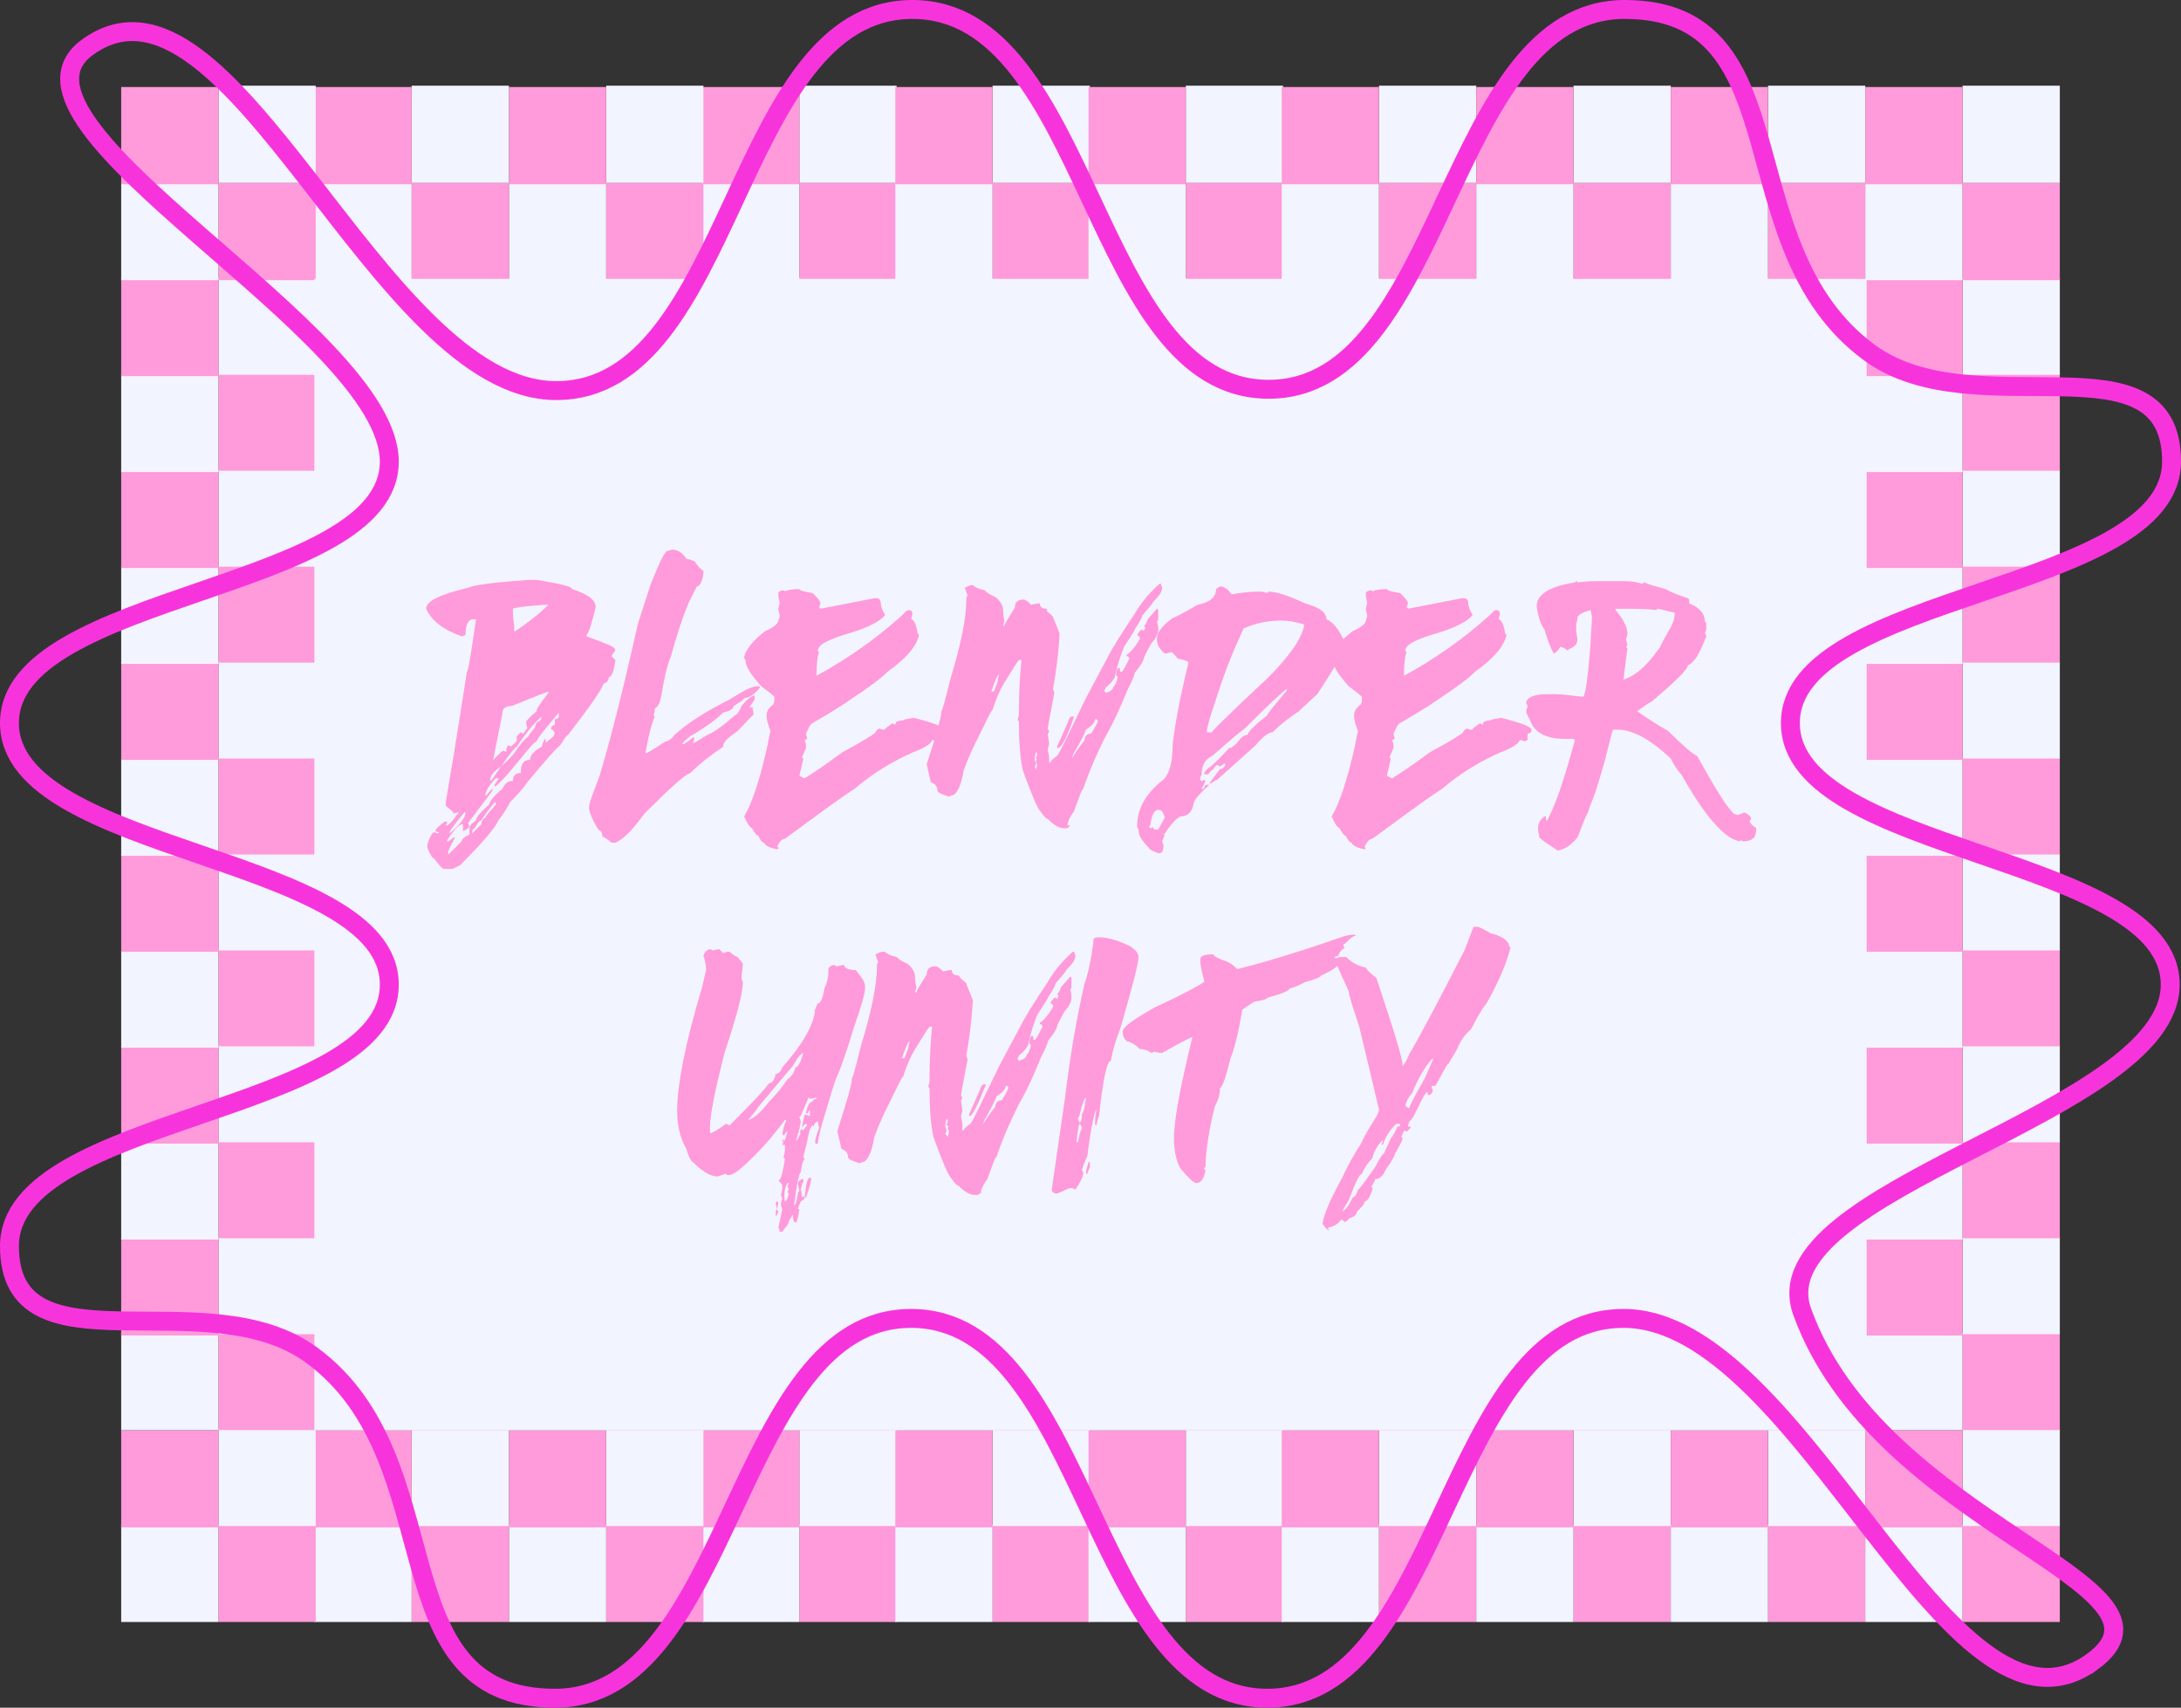 <svg xmlns="http://www.w3.org/2000/svg" id="Calque_2" data-name="Calque 2" viewBox="0 0 165.94 129.94"><rect x="0" y="0" width="165.94" height="129.94" fill="#333333" stroke="none"/><defs><style>      .cls-1 {        fill: none;        stroke: #f734dc;        stroke-miterlimit: 10;        stroke-width: 1.44px;      }      .cls-2 {        isolation: isolate;      }      .cls-3 {        fill: #f2f4ff;      }      .cls-3, .cls-4 {        stroke-width: 0px;      }      .cls-4 {        fill: #ff9adb;      }    </style></defs><g id="Calque_2-2" data-name="Calque 2"><g id="Calque_1-2" data-name="Calque 1-2"><g><g><rect class="cls-4" x="60.82" y="116.02" width="7.4" height="7.4"></rect><rect class="cls-3" x="60.82" y="108.72" width="7.4" height="7.4"></rect><rect class="cls-4" x="60.82" y="101.42" width="7.4" height="7.4"></rect><rect class="cls-3" x="60.82" y="94.12" width="7.4" height="7.4"></rect><rect class="cls-4" x="60.82" y="86.82" width="7.4" height="7.4"></rect><rect class="cls-3" x="60.82" y="79.52" width="7.4" height="7.4"></rect><rect class="cls-4" x="60.82" y="72.22" width="7.4" height="7.4"></rect><rect class="cls-3" x="60.82" y="64.92" width="7.4" height="7.4"></rect><rect class="cls-4" x="60.82" y="57.62" width="7.4" height="7.4"></rect><rect class="cls-3" x="60.82" y="50.32" width="7.4" height="7.4"></rect><rect class="cls-4" x="60.82" y="43.02" width="7.4" height="7.4"></rect><rect class="cls-3" x="60.82" y="35.72" width="7.4" height="7.4"></rect><rect class="cls-4" x="60.82" y="28.42" width="7.4" height="7.4"></rect><rect class="cls-3" x="60.82" y="21.12" width="7.4" height="7.4"></rect><rect class="cls-4" x="60.82" y="13.92" width="7.4" height="7.4"></rect><rect class="cls-3" x="60.82" y="6.52" width="7.4" height="7.4"></rect><rect class="cls-3" x="53.42" y="116.02" width="7.4" height="7.4"></rect><rect class="cls-4" x="53.42" y="108.82" width="7.4" height="7.4"></rect><rect class="cls-3" x="53.42" y="101.42" width="7.4" height="7.4"></rect><rect class="cls-4" x="53.42" y="94.22" width="7.4" height="7.4"></rect><rect class="cls-3" x="53.42" y="86.92" width="7.4" height="7.4"></rect><rect class="cls-4" x="53.42" y="79.62" width="7.4" height="7.4"></rect><rect class="cls-3" x="53.42" y="72.32" width="7.4" height="7.4"></rect><rect class="cls-4" x="53.42" y="65.02" width="7.4" height="7.4"></rect><rect class="cls-3" x="53.42" y="57.72" width="7.4" height="7.4"></rect><rect class="cls-4" x="53.42" y="50.42" width="7.4" height="7.4"></rect><rect class="cls-3" x="53.42" y="43.12" width="7.4" height="7.4"></rect><rect class="cls-4" x="53.42" y="35.82" width="7.4" height="7.4"></rect><rect class="cls-3" x="53.42" y="28.52" width="7.4" height="7.4"></rect><rect class="cls-4" x="53.42" y="21.22" width="7.4" height="7.4"></rect><rect class="cls-3" x="53.42" y="13.92" width="7.4" height="7.4"></rect><rect class="cls-4" x="53.42" y="6.62" width="7.4" height="7.4"></rect><rect class="cls-4" x="75.52" y="116.02" width="7.4" height="7.4"></rect><rect class="cls-3" x="75.52" y="108.72" width="7.4" height="7.4"></rect><rect class="cls-4" x="75.52" y="101.42" width="7.4" height="7.4"></rect><rect class="cls-3" x="75.52" y="94.12" width="7.4" height="7.4"></rect><rect class="cls-4" x="75.52" y="86.82" width="7.4" height="7.4"></rect><rect class="cls-3" x="75.52" y="79.52" width="7.4" height="7.4"></rect><rect class="cls-4" x="75.52" y="72.22" width="7.4" height="7.4"></rect><rect class="cls-3" x="75.52" y="64.92" width="7.4" height="7.4"></rect><rect class="cls-4" x="75.52" y="57.62" width="7.4" height="7.4"></rect><rect class="cls-3" x="75.52" y="50.32" width="7.4" height="7.4"></rect><rect class="cls-4" x="75.52" y="43.02" width="7.4" height="7.4"></rect><rect class="cls-3" x="75.52" y="35.72" width="7.4" height="7.4"></rect><rect class="cls-4" x="75.52" y="28.42" width="7.4" height="7.4"></rect><rect class="cls-3" x="75.52" y="21.12" width="7.4" height="7.4"></rect><rect class="cls-4" x="75.52" y="13.92" width="7.4" height="7.4"></rect><rect class="cls-3" x="75.52" y="6.52" width="7.4" height="7.4"></rect><rect class="cls-3" x="68.12" y="116.02" width="7.4" height="7.4"></rect><rect class="cls-4" x="68.12" y="108.82" width="7.4" height="7.4"></rect><rect class="cls-3" x="68.12" y="101.42" width="7.4" height="7.4"></rect><rect class="cls-4" x="68.12" y="94.22" width="7.4" height="7.4"></rect><rect class="cls-3" x="68.12" y="86.92" width="7.4" height="7.4"></rect><rect class="cls-4" x="68.12" y="79.62" width="7.4" height="7.4"></rect><rect class="cls-3" x="68.12" y="72.32" width="7.4" height="7.4"></rect><rect class="cls-4" x="68.12" y="65.02" width="7.4" height="7.4"></rect><rect class="cls-3" x="68.12" y="57.72" width="7.4" height="7.4"></rect><rect class="cls-4" x="68.12" y="50.42" width="7.4" height="7.4"></rect><rect class="cls-3" x="68.12" y="43.12" width="7.4" height="7.4"></rect><rect class="cls-4" x="68.12" y="35.82" width="7.4" height="7.4"></rect><rect class="cls-3" x="68.12" y="28.52" width="7.4" height="7.4"></rect><rect class="cls-4" x="68.12" y="21.22" width="7.4" height="7.4"></rect><rect class="cls-3" x="68.12" y="13.92" width="7.4" height="7.4"></rect><rect class="cls-4" x="68.12" y="6.62" width="7.4" height="7.4"></rect><rect class="cls-4" x="90.22" y="116.02" width="7.4" height="7.4"></rect><rect class="cls-3" x="90.22" y="108.72" width="7.4" height="7.4"></rect><rect class="cls-4" x="90.22" y="101.42" width="7.4" height="7.4"></rect><rect class="cls-3" x="90.22" y="94.12" width="7.4" height="7.4"></rect><rect class="cls-4" x="90.22" y="86.82" width="7.4" height="7.4"></rect><rect class="cls-3" x="90.22" y="79.52" width="7.4" height="7.4"></rect><rect class="cls-4" x="90.22" y="72.22" width="7.4" height="7.4"></rect><rect class="cls-3" x="90.22" y="64.92" width="7.4" height="7.4"></rect><rect class="cls-4" x="90.22" y="57.62" width="7.4" height="7.4"></rect><rect class="cls-3" x="90.22" y="50.32" width="7.4" height="7.4"></rect><rect class="cls-4" x="90.22" y="43.02" width="7.4" height="7.4"></rect><rect class="cls-3" x="90.22" y="35.72" width="7.4" height="7.4"></rect><rect class="cls-4" x="90.22" y="28.42" width="7.4" height="7.4"></rect><rect class="cls-3" x="90.22" y="21.12" width="7.4" height="7.4"></rect><rect class="cls-4" x="90.22" y="13.92" width="7.4" height="7.4"></rect><rect class="cls-3" x="90.22" y="6.52" width="7.4" height="7.4"></rect><rect class="cls-3" x="82.82" y="116.02" width="7.4" height="7.4"></rect><rect class="cls-4" x="82.82" y="108.82" width="7.4" height="7.4"></rect><rect class="cls-3" x="82.82" y="101.42" width="7.4" height="7.4"></rect><rect class="cls-4" x="82.82" y="94.22" width="7.4" height="7.4"></rect><rect class="cls-3" x="82.82" y="86.92" width="7.4" height="7.4"></rect><rect class="cls-4" x="82.82" y="79.62" width="7.4" height="7.4"></rect><rect class="cls-3" x="82.82" y="72.32" width="7.4" height="7.4"></rect><rect class="cls-4" x="82.82" y="65.02" width="7.4" height="7.4"></rect><rect class="cls-3" x="82.82" y="57.72" width="7.4" height="7.4"></rect><rect class="cls-4" x="82.82" y="50.42" width="7.4" height="7.4"></rect><rect class="cls-3" x="82.82" y="43.12" width="7.4" height="7.4"></rect><rect class="cls-4" x="82.82" y="35.82" width="7.4" height="7.4"></rect><rect class="cls-3" x="82.82" y="28.52" width="7.4" height="7.4"></rect><rect class="cls-4" x="82.82" y="21.22" width="7.4" height="7.4"></rect><rect class="cls-3" x="82.82" y="13.92" width="7.4" height="7.4"></rect><rect class="cls-4" x="82.82" y="6.62" width="7.4" height="7.4"></rect><rect class="cls-4" x="104.92" y="116.02" width="7.4" height="7.4"></rect><rect class="cls-3" x="104.92" y="108.72" width="7.4" height="7.4"></rect><rect class="cls-4" x="104.92" y="101.42" width="7.4" height="7.4"></rect><rect class="cls-3" x="104.92" y="94.12" width="7.4" height="7.4"></rect><rect class="cls-4" x="104.92" y="86.82" width="7.4" height="7.4"></rect><rect class="cls-3" x="104.92" y="79.52" width="7.4" height="7.4"></rect><rect class="cls-4" x="104.92" y="72.22" width="7.4" height="7.4"></rect><rect class="cls-3" x="104.92" y="64.92" width="7.4" height="7.4"></rect><rect class="cls-4" x="104.92" y="57.62" width="7.4" height="7.4"></rect><rect class="cls-3" x="104.92" y="50.32" width="7.4" height="7.4"></rect><rect class="cls-4" x="104.92" y="43.02" width="7.4" height="7.4"></rect><rect class="cls-3" x="104.92" y="35.72" width="7.4" height="7.4"></rect><rect class="cls-4" x="104.92" y="28.42" width="7.4" height="7.4"></rect><rect class="cls-3" x="104.92" y="21.12" width="7.4" height="7.4"></rect><rect class="cls-4" x="104.92" y="13.92" width="7.4" height="7.4"></rect><rect class="cls-3" x="104.92" y="6.52" width="7.4" height="7.4"></rect><rect class="cls-3" x="97.52" y="116.02" width="7.4" height="7.4"></rect><rect class="cls-4" x="97.52" y="108.82" width="7.4" height="7.4"></rect><rect class="cls-3" x="97.52" y="101.42" width="7.4" height="7.4"></rect><rect class="cls-4" x="97.52" y="94.22" width="7.4" height="7.4"></rect><rect class="cls-3" x="97.52" y="86.92" width="7.4" height="7.4"></rect><rect class="cls-4" x="97.52" y="79.62" width="7.4" height="7.4"></rect><rect class="cls-3" x="97.52" y="72.32" width="7.4" height="7.4"></rect><rect class="cls-4" x="97.52" y="65.02" width="7.4" height="7.4"></rect><rect class="cls-3" x="97.52" y="57.72" width="7.4" height="7.4"></rect><rect class="cls-4" x="97.52" y="50.42" width="7.4" height="7.4"></rect><rect class="cls-3" x="97.52" y="43.12" width="7.4" height="7.4"></rect><rect class="cls-4" x="97.52" y="35.82" width="7.4" height="7.4"></rect><rect class="cls-3" x="97.52" y="28.52" width="7.4" height="7.4"></rect><rect class="cls-4" x="97.52" y="21.22" width="7.4" height="7.4"></rect><rect class="cls-3" x="97.52" y="13.92" width="7.4" height="7.4"></rect><rect class="cls-4" x="97.52" y="6.62" width="7.4" height="7.4"></rect><rect class="cls-4" x="119.72" y="116.02" width="7.4" height="7.4"></rect><rect class="cls-3" x="119.72" y="108.72" width="7.4" height="7.4"></rect><rect class="cls-4" x="119.72" y="101.42" width="7.4" height="7.4"></rect><rect class="cls-3" x="119.72" y="94.12" width="7.4" height="7.4"></rect><rect class="cls-4" x="119.72" y="86.82" width="7.4" height="7.4"></rect><rect class="cls-3" x="119.72" y="79.52" width="7.4" height="7.4"></rect><rect class="cls-4" x="119.72" y="72.22" width="7.4" height="7.4"></rect><rect class="cls-3" x="119.72" y="64.92" width="7.4" height="7.4"></rect><rect class="cls-4" x="119.72" y="57.62" width="7.4" height="7.4"></rect><rect class="cls-3" x="119.72" y="50.32" width="7.4" height="7.4"></rect><rect class="cls-4" x="119.72" y="43.02" width="7.4" height="7.4"></rect><rect class="cls-3" x="119.72" y="35.72" width="7.4" height="7.4"></rect><rect class="cls-4" x="119.72" y="28.42" width="7.4" height="7.4"></rect><rect class="cls-3" x="119.72" y="21.12" width="7.4" height="7.4"></rect><rect class="cls-4" x="119.72" y="13.92" width="7.4" height="7.4"></rect><rect class="cls-3" x="119.72" y="6.52" width="7.4" height="7.4"></rect><rect class="cls-3" x="112.32" y="116.02" width="7.4" height="7.4"></rect><rect class="cls-4" x="112.32" y="108.82" width="7.4" height="7.4"></rect><rect class="cls-3" x="112.32" y="101.42" width="7.4" height="7.4"></rect><rect class="cls-4" x="112.32" y="94.22" width="7.4" height="7.4"></rect><rect class="cls-3" x="112.32" y="86.92" width="7.4" height="7.4"></rect><rect class="cls-4" x="112.32" y="79.62" width="7.4" height="7.4"></rect><rect class="cls-3" x="112.32" y="72.32" width="7.4" height="7.4"></rect><rect class="cls-4" x="112.32" y="65.02" width="7.4" height="7.4"></rect><rect class="cls-3" x="112.32" y="57.72" width="7.4" height="7.4"></rect><rect class="cls-4" x="112.32" y="50.42" width="7.4" height="7.4"></rect><rect class="cls-3" x="112.32" y="43.12" width="7.4" height="7.4"></rect><rect class="cls-4" x="112.32" y="35.82" width="7.4" height="7.4"></rect><rect class="cls-3" x="112.32" y="28.52" width="7.4" height="7.4"></rect><rect class="cls-4" x="112.32" y="21.22" width="7.4" height="7.4"></rect><rect class="cls-3" x="112.32" y="13.92" width="7.4" height="7.4"></rect><rect class="cls-4" x="112.32" y="6.62" width="7.4" height="7.4"></rect><rect class="cls-4" x="134.52" y="116.02" width="7.4" height="7.4"></rect><rect class="cls-3" x="134.52" y="108.72" width="7.4" height="7.4"></rect><rect class="cls-4" x="134.52" y="101.42" width="7.4" height="7.4"></rect><rect class="cls-3" x="134.52" y="94.12" width="7.4" height="7.4"></rect><rect class="cls-4" x="134.52" y="86.82" width="7.4" height="7.4"></rect><rect class="cls-3" x="134.52" y="79.52" width="7.4" height="7.4"></rect><rect class="cls-4" x="134.52" y="72.22" width="7.4" height="7.4"></rect><rect class="cls-3" x="134.52" y="64.92" width="7.4" height="7.4"></rect><rect class="cls-4" x="134.52" y="57.62" width="7.4" height="7.4"></rect><rect class="cls-3" x="134.52" y="50.32" width="7.4" height="7.4"></rect><rect class="cls-4" x="134.52" y="43.02" width="7.4" height="7.4"></rect><rect class="cls-3" x="134.52" y="35.72" width="7.4" height="7.4"></rect><rect class="cls-4" x="134.52" y="28.42" width="7.4" height="7.4"></rect><rect class="cls-3" x="134.52" y="21.12" width="7.4" height="7.4"></rect><rect class="cls-4" x="134.52" y="13.92" width="7.4" height="7.4"></rect><rect class="cls-3" x="134.52" y="6.52" width="7.4" height="7.4"></rect><rect class="cls-3" x="127.12" y="116.02" width="7.4" height="7.4"></rect><rect class="cls-4" x="127.12" y="108.82" width="7.4" height="7.4"></rect><rect class="cls-3" x="127.12" y="101.42" width="7.4" height="7.4"></rect><rect class="cls-4" x="127.12" y="94.22" width="7.4" height="7.4"></rect><rect class="cls-3" x="127.12" y="86.92" width="7.4" height="7.4"></rect><rect class="cls-4" x="127.12" y="79.62" width="7.4" height="7.4"></rect><rect class="cls-3" x="127.12" y="72.32" width="7.4" height="7.4"></rect><rect class="cls-4" x="127.12" y="65.02" width="7.4" height="7.4"></rect><rect class="cls-3" x="127.12" y="57.72" width="7.4" height="7.4"></rect><rect class="cls-4" x="127.12" y="50.42" width="7.4" height="7.4"></rect><rect class="cls-3" x="127.12" y="43.12" width="7.4" height="7.4"></rect><rect class="cls-4" x="127.12" y="35.82" width="7.4" height="7.4"></rect><rect class="cls-3" x="127.12" y="28.52" width="7.4" height="7.4"></rect><rect class="cls-4" x="127.12" y="21.22" width="7.4" height="7.4"></rect><rect class="cls-3" x="127.12" y="13.92" width="7.4" height="7.4"></rect><rect class="cls-4" x="127.12" y="6.62" width="7.4" height="7.4"></rect><rect class="cls-4" x="149.32" y="116.02" width="7.4" height="7.4"></rect><rect class="cls-3" x="149.32" y="108.72" width="7.4" height="7.4"></rect><rect class="cls-4" x="149.32" y="101.42" width="7.4" height="7.4"></rect><rect class="cls-3" x="149.32" y="94.12" width="7.4" height="7.4"></rect><rect class="cls-4" x="149.32" y="86.82" width="7.4" height="7.4"></rect><rect class="cls-3" x="149.32" y="79.52" width="7.4" height="7.4"></rect><rect class="cls-4" x="149.32" y="72.22" width="7.4" height="7.4"></rect><rect class="cls-3" x="149.32" y="64.92" width="7.4" height="7.4"></rect><rect class="cls-4" x="149.32" y="57.62" width="7.4" height="7.4"></rect><rect class="cls-3" x="149.32" y="50.32" width="7.4" height="7.4"></rect><rect class="cls-4" x="149.32" y="43.02" width="7.4" height="7.4"></rect><rect class="cls-3" x="149.32" y="35.72" width="7.4" height="7.4"></rect><rect class="cls-4" x="149.32" y="28.42" width="7.4" height="7.4"></rect><rect class="cls-3" x="149.32" y="21.12" width="7.4" height="7.4"></rect><rect class="cls-4" x="149.32" y="13.92" width="7.4" height="7.4"></rect><rect class="cls-3" x="149.32" y="6.52" width="7.4" height="7.4"></rect><rect class="cls-3" x="141.92" y="116.02" width="7.4" height="7.4"></rect><rect class="cls-4" x="141.92" y="108.82" width="7.4" height="7.4"></rect><rect class="cls-3" x="141.92" y="101.42" width="7.4" height="7.4"></rect><rect class="cls-4" x="141.92" y="94.22" width="7.4" height="7.4"></rect><rect class="cls-3" x="141.92" y="86.92" width="7.4" height="7.4"></rect><rect class="cls-4" x="141.92" y="79.62" width="7.4" height="7.4"></rect><rect class="cls-3" x="141.92" y="72.32" width="7.4" height="7.4"></rect><rect class="cls-4" x="141.92" y="65.02" width="7.4" height="7.4"></rect><rect class="cls-3" x="141.92" y="57.72" width="7.4" height="7.4"></rect><rect class="cls-4" x="141.92" y="50.42" width="7.4" height="7.4"></rect><rect class="cls-3" x="141.92" y="43.12" width="7.4" height="7.4"></rect><rect class="cls-4" x="141.92" y="35.82" width="7.4" height="7.4"></rect><rect class="cls-3" x="141.92" y="28.52" width="7.4" height="7.4"></rect><rect class="cls-4" x="141.92" y="21.22" width="7.4" height="7.4"></rect><rect class="cls-3" x="141.92" y="13.92" width="7.4" height="7.4"></rect><rect class="cls-4" x="141.92" y="6.62" width="7.4" height="7.4"></rect><rect class="cls-4" x="46.12" y="116.02" width="7.4" height="7.4"></rect><rect class="cls-3" x="46.12" y="108.72" width="7.4" height="7.4"></rect><rect class="cls-4" x="46.12" y="101.42" width="7.4" height="7.4"></rect><rect class="cls-3" x="46.12" y="94.12" width="7.4" height="7.4"></rect><rect class="cls-4" x="46.12" y="86.82" width="7.4" height="7.4"></rect><rect class="cls-3" x="46.12" y="79.52" width="7.4" height="7.4"></rect><rect class="cls-4" x="46.12" y="72.22" width="7.4" height="7.4"></rect><rect class="cls-3" x="46.12" y="64.92" width="7.4" height="7.4"></rect><rect class="cls-4" x="46.12" y="57.62" width="7.4" height="7.4"></rect><rect class="cls-3" x="46.12" y="50.32" width="7.4" height="7.4"></rect><rect class="cls-4" x="46.12" y="43.02" width="7.4" height="7.4"></rect><rect class="cls-3" x="46.12" y="35.72" width="7.4" height="7.4"></rect><rect class="cls-4" x="46.12" y="28.42" width="7.4" height="7.4"></rect><rect class="cls-3" x="46.12" y="21.12" width="7.4" height="7.4"></rect><rect class="cls-4" x="46.12" y="13.92" width="7.4" height="7.4"></rect><rect class="cls-3" x="46.12" y="6.52" width="7.4" height="7.4"></rect><rect class="cls-3" x="38.72" y="116.02" width="7.4" height="7.4"></rect><rect class="cls-4" x="38.72" y="108.82" width="7.4" height="7.4"></rect><rect class="cls-3" x="38.72" y="101.42" width="7.4" height="7.4"></rect><rect class="cls-4" x="38.72" y="94.22" width="7.4" height="7.4"></rect><rect class="cls-3" x="38.72" y="86.92" width="7.4" height="7.4"></rect><rect class="cls-4" x="38.72" y="79.62" width="7.4" height="7.4"></rect><rect class="cls-3" x="38.72" y="72.32" width="7.4" height="7.4"></rect><rect class="cls-4" x="38.72" y="65.02" width="7.4" height="7.4"></rect><rect class="cls-3" x="38.72" y="57.72" width="7.4" height="7.4"></rect><rect class="cls-4" x="38.72" y="50.42" width="7.4" height="7.4"></rect><rect class="cls-3" x="38.72" y="43.12" width="7.4" height="7.4"></rect><rect class="cls-4" x="38.72" y="35.82" width="7.4" height="7.4"></rect><rect class="cls-3" x="38.72" y="28.52" width="7.4" height="7.4"></rect><rect class="cls-4" x="38.72" y="21.22" width="7.4" height="7.4"></rect><rect class="cls-3" x="38.72" y="13.92" width="7.4" height="7.4"></rect><rect class="cls-4" x="38.72" y="6.62" width="7.4" height="7.4"></rect><rect class="cls-4" x="31.32" y="116.02" width="7.4" height="7.4"></rect><rect class="cls-3" x="31.32" y="108.72" width="7.4" height="7.4"></rect><rect class="cls-4" x="31.32" y="101.42" width="7.4" height="7.4"></rect><rect class="cls-3" x="31.32" y="94.12" width="7.4" height="7.4"></rect><rect class="cls-4" x="31.32" y="86.82" width="7.4" height="7.4"></rect><rect class="cls-3" x="31.32" y="79.52" width="7.4" height="7.4"></rect><rect class="cls-4" x="31.32" y="72.22" width="7.4" height="7.4"></rect><rect class="cls-3" x="31.32" y="64.92" width="7.4" height="7.4"></rect><rect class="cls-4" x="31.32" y="57.62" width="7.4" height="7.4"></rect><rect class="cls-3" x="31.32" y="50.32" width="7.4" height="7.4"></rect><rect class="cls-4" x="31.32" y="43.02" width="7.4" height="7.4"></rect><rect class="cls-3" x="31.32" y="35.72" width="7.4" height="7.4"></rect><rect class="cls-4" x="31.32" y="28.42" width="7.4" height="7.4"></rect><rect class="cls-3" x="31.32" y="21.12" width="7.4" height="7.4"></rect><rect class="cls-4" x="31.32" y="13.92" width="7.4" height="7.4"></rect><rect class="cls-3" x="31.32" y="6.52" width="7.4" height="7.4"></rect><rect class="cls-3" x="23.92" y="116.02" width="7.4" height="7.4"></rect><rect class="cls-4" x="23.92" y="108.82" width="7.4" height="7.4"></rect><rect class="cls-3" x="23.92" y="101.42" width="7.4" height="7.4"></rect><rect class="cls-4" x="23.92" y="94.22" width="7.4" height="7.4"></rect><rect class="cls-3" x="23.92" y="86.92" width="7.4" height="7.4"></rect><rect class="cls-4" x="23.92" y="79.62" width="7.4" height="7.4"></rect><rect class="cls-3" x="23.92" y="72.32" width="7.4" height="7.4"></rect><rect class="cls-4" x="23.92" y="65.02" width="7.4" height="7.4"></rect><rect class="cls-3" x="23.92" y="57.72" width="7.4" height="7.4"></rect><rect class="cls-4" x="23.92" y="50.42" width="7.4" height="7.4"></rect><rect class="cls-3" x="23.92" y="43.12" width="7.4" height="7.4"></rect><rect class="cls-4" x="23.92" y="35.82" width="7.4" height="7.4"></rect><rect class="cls-3" x="23.92" y="28.52" width="7.4" height="7.4"></rect><rect class="cls-4" x="23.92" y="21.22" width="7.4" height="7.4"></rect><rect class="cls-3" x="23.92" y="13.92" width="7.4" height="7.4"></rect><rect class="cls-4" x="23.92" y="6.62" width="7.4" height="7.4"></rect><rect class="cls-4" x="16.62" y="116.02" width="7.4" height="7.4"></rect><rect class="cls-3" x="16.62" y="108.72" width="7.4" height="7.4"></rect><rect class="cls-4" x="16.62" y="101.42" width="7.4" height="7.4"></rect><rect class="cls-3" x="16.62" y="94.12" width="7.4" height="7.4"></rect><rect class="cls-4" x="16.62" y="86.82" width="7.4" height="7.4"></rect><rect class="cls-3" x="16.62" y="79.52" width="7.4" height="7.4"></rect><rect class="cls-4" x="16.62" y="72.22" width="7.4" height="7.4"></rect><rect class="cls-3" x="16.62" y="64.92" width="7.4" height="7.4"></rect><rect class="cls-4" x="16.62" y="57.62" width="7.4" height="7.4"></rect><rect class="cls-3" x="16.62" y="50.32" width="7.4" height="7.4"></rect><rect class="cls-4" x="16.62" y="43.02" width="7.4" height="7.4"></rect><rect class="cls-3" x="16.62" y="35.72" width="7.4" height="7.4"></rect><rect class="cls-4" x="16.62" y="28.42" width="7.4" height="7.4"></rect><rect class="cls-3" x="16.62" y="21.12" width="7.4" height="7.4"></rect><rect class="cls-4" x="16.62" y="13.92" width="7.4" height="7.4"></rect><rect class="cls-3" x="16.62" y="6.52" width="7.4" height="7.4"></rect><rect class="cls-3" x="9.22" y="116.02" width="7.4" height="7.4"></rect><rect class="cls-4" x="9.22" y="108.82" width="7.4" height="7.4"></rect><rect class="cls-3" x="9.22" y="101.42" width="7.4" height="7.4"></rect><rect class="cls-4" x="9.22" y="94.22" width="7.4" height="7.4"></rect><rect class="cls-3" x="9.22" y="86.92" width="7.4" height="7.4"></rect><rect class="cls-4" x="9.22" y="79.62" width="7.4" height="7.4"></rect><rect class="cls-3" x="9.22" y="72.32" width="7.4" height="7.4"></rect><rect class="cls-4" x="9.22" y="65.02" width="7.4" height="7.4"></rect><rect class="cls-3" x="9.22" y="57.72" width="7.4" height="7.4"></rect><rect class="cls-4" x="9.22" y="50.42" width="7.4" height="7.4"></rect><rect class="cls-3" x="9.22" y="43.12" width="7.4" height="7.4"></rect><rect class="cls-4" x="9.22" y="35.82" width="7.4" height="7.4"></rect><rect class="cls-3" x="9.22" y="28.52" width="7.4" height="7.4"></rect><rect class="cls-4" x="9.22" y="21.22" width="7.4" height="7.4"></rect><rect class="cls-3" x="9.22" y="13.92" width="7.4" height="7.4"></rect><rect class="cls-4" x="9.22" y="6.62" width="7.4" height="7.4"></rect></g><rect class="cls-3" x="23.92" y="21.22" width="118.1" height="87.6"></rect><path class="cls-1" d="M159.22,126.42c-10.9,8-22.1-26.1-35.7-26.1s-13.6,28.9-27.1,28.9-13.6-28.9-27.1-28.9-13.5,28.9-27.1,28.9-7.6-18.1-18.5-26.1c-8-5.9-23,1.7-23-8.3s28.9-10,28.9-19.9S.72,65.02.72,55.02s28.9-10,28.9-19.9S-1.38,9.52,6.62,3.62c10.9-8,22.1,26.1,35.7,26.1S55.82.72,69.42.72s13.6,28.9,27.1,28.9S110.02.72,123.62.72s7.6,18,18.6,26.1c8,5.9,23-1.7,23,8.3s-29,9.9-29,19.9,28.9,10,28.9,19.9-31.4,15.5-28,24.9c5.9,16.3,30.1,20.7,22.1,26.6h0Z"></path><g class="cls-2"><path class="cls-4" d="M34.42,66.12h-.6c-.2,0-.4-.3-.8-.8-.1,0-.3-.3-.5-.8v-.3c.2-.6.4-.9.5-.9l.3.1.1-.1c-.1,0-.2,0-.3-.1,0-.1.2-.3.7-.7h.2v.1l-.1.2h.1c.4-.3.6-.6.7-.8.1,0,.1-.1.2-.2h-.1l-.4.1.1-.1-.6-.5v-.3c.9-5.3,1.4-8.6,1.6-9.9.1,0,.3-1.3.7-4h-.2c-.4,0-.6.4-.6,1.2l-.3.1c-1.4-.5-2.3-1.2-2.7-2.1,0-.6,1.1-1.1,3.2-1.6.4-.2,1.9-.4,4.6-.6h.6c1.8.3,2.7.5,2.7.7,1.2.4,1.8.8,1.8,1.4-.3,1.2-.5,1.9-.7,2.1v.1c1.4.5,2.1.8,2.1.9l.1.1c0,.1-.1.2-.3.5l.3.3c-.1.9-.3,1.3-.5,1.3,0,.2-.1.4-.4.5-.1.4-1,1.7-2.7,3.9-.1,0-.3.3-.6.8-.2.1-1,1-2.5,2.8-.4.6-.9,1.1-1.3,1.5-.2.4-.5.9-.9,1.4-.2.5-1.1,1.6-2.9,3.4l-.6.3ZM34.12,65.02c.4-.4.7-.7,1-1,0-.2.3-.4.8-.6l.7-.7c0-.2.1-.4.3-.5,0-.1.3-.4.8-1v-.2c-.1,0-.5.5-1.1,1.4-.1,0-.3.2-.5.6-.1,0-.2.1-.2.4l-.1.1h-.1v-.5c0-.2.2-.4.5-.6,0-.2.3-.6,1-1.2,0-.2.3-.6,1-1.2.2-.4.4-.6.8-.6,0-.4.2-.6.6-.6,0-.7.2-1,.7-1,0-.3.3-.7.9-1,.1-.4.2-.6.3-.6v.3l.6-.5.1-.3s-.1,0-.1-.1l-.1-.1q-.1,0-.1-.1c0-.1.1-.2.3-.3v-.4c.2,0,.3-.1.3-.2v-.3c-1,1.2-1.6,1.9-1.7,2.2-.1,0-.5.4-1.2,1.3-.6.7-1.2,1.5-1.9,2.1h-.1v-.1c.2-.3.3-.4.3-.5h-.2c-.6.6-.8,1.1-.8,1.3h.1c.2-.3.4-.5.5-.5-.1.3-.8,1.1-1.9,2.6l.1.3c-.2.2-.4.3-.5.3v-.5h-.1c-.3.1-.6.5-1.1,1.2v.1h.1l.4-.3h.1c-.4.8-.6,1.1-.5,1.3h0ZM34.22,63.42c.8-.7,1.2-1.2,1.2-1.6h-.1c-.8,1-1.2,1.5-1.1,1.6h0ZM37.32,59.42c.1,0,.3-.4.8-1.1.2-.2.6-.5,1-1,.4-.6.7-1,1.1-1.3,0-.1.2-.3.5-.7,0-.2.1-.4.4-.5l.1-.3c-.7.6-1.3,1.4-1.9,2.3-.1,0-.5.5-1.2,1.5-.6.4-.9.8-.8,1.1h0ZM37.52,57.82c.5-.5.7-.7.8-.7s.1.1.2.1c0-.4.1-.5.2-.5,0,0,.1,0,.1.1.3-.2.5-.4.5-.5v-.3l.3-.3c.1,0,.1.1.2.1,0,0,.1-.2.3-.4l-.1-.5c.3-.4.6-.6.8-.8,0-.2.3-.6.9-1.4v-.1c-1.1.4-2,.8-2.8,1.1-.5,0-.7.2-.7.6l-.7,3.5h0ZM39.22,48.02c.9-.6,1.8-1.3,2.5-2h-.3c-1.4.1-2.2.2-2.4.3v.1c0,.1,0,.5.1,1.2v.4h.1Z"></path><path class="cls-4" d="M46.82,64.12h-.3c-.2-.2-.4-.3-.7-.5,0-.3-.1-.4-.3-.5-.5-.8-.7-1.4-.7-1.6v-.2c.1-.5.4-1.2.8-2.3.7-2.3,1.7-6.1,2.9-11.5.2-.6.5-1.6,1-3.1.5-1.2.8-2,1.2-2.5.1,0,.2,0,.4-.1.4,0,.8.2,1.1.7.5.1.7.2.7.3.3.4.5.6.6.6v.2c-.1.7-.3,1-.5,1l-.6,1.2c-.6,1.4-1,2.8-1.4,4.2-.3.7-.5,1.7-.7,2.9-.1.6-.3.9-.5,1,0,.1,0,.3-.1.5l.1.1c-.3.7-.5,1.6-.7,2.7v.1c.1,0,.6-.3,1.5-.9.2,0,.5-.2.7-.5,1.1-1,2.6-1.9,4.2-2.7,1.1-.7,1.7-1,2.1-1h.1c.1,0,.1.1.1.1-.5.6-.9.8-1.2.8,0,.1-.3.3-.8.6,0,.2-.3.4-.8.5-.5.5-1.3,1.1-2.5,1.8-.4.3-.6.5-.6.6h.1c.5-.3.7-.5.7-.5h.1v.1l-.1.3h.1c.2-.1.5-.3,1-.6.5-.2,1.2-.7,2.1-1.5.1,0,.3-.2.5-.7.4-.5.8-.8,1-.8v.3l-.4.6c.2,0,.3,0,.3.1h-.1c.1.1.1.3.1.4v.1c-.1,0-.4.4-1.2,1.2-.7.5-1.1.8-1.1,1.2-.9.6-1.8,1.3-2.5,2-.4.1-1.6,1.2-3.5,3.1-.8,1.1-1.5,1.9-2.2,2.2Z"></path><path class="cls-4" d="M59.12,64.62c-.6-.1-.9-.3-1-.5-.1,0-.3-.2-.4-.5-.1,0-.3-.2-.5-.6-.2-.1-.4-.4-.6-.9.6-1,1.2-2.8,1.8-5.5,0-.1.1-.5.2-1-.2-.5-.3-.9-.3-1.2s.2-.6.5-.8c.1-.2.1-.3.1-.5v-.1s-.3-.3-1-.8c-.8-.9-1.2-1.5-1.2-2,0,0-.1-.1-.1-.2.1-.6.7-1.3,1.6-2,.7-.3,1-.6,1-.8l.1-.3c0-.1,0-.2-.1-.5,0-.1,0-.2.1-.5,0-.2-.1-.4-.1-.6v-.2c0-.1.2-.2.4-.2,0,0,.1,0,.1.1.1-.1.5-.2,1.1-.2,0,.1.3.2,1,.3.4.4.6.6.6.8l-.1.3s.1,0,.1.1l4.1-.8h.1c.3,0,.4.1.4.5.1.4.2.6.3.7v.1c-.3.4-1.2.9-2.5,1.3-1.7.5-2.6.9-2.6,1.4l.1.1c-.1.2-.2.8-.2,1.8,2.2-1.2,4.4-2.7,6.4-4.5.3-.3.5-.5.6-.5.2,0,.3.1.3.3l-.1.4c.2,0,.4.4.5,1.1,0,0,.1,0,.1.1-.2.9-1,1.8-2.4,2.8-.6.6-1.6,1.3-2.8,2.1-.7.5-1.7,1.1-2.9,1.8-.2.1-.3.4-.5.8l.1.4-.2.1.1.3v.3l-.3.7.1.1-.3,1.3c.2.1.3.2.4.2.5-.3,1.4-.9,2.9-2,1.5-.8,2.3-1.3,2.5-1.5,0-.1.1-.2.3-.3.1.1.3.1.4.1,0-.1.2-.2.6-.5l.1.1h.1c0-.2.2-.3.6-.3,0-.1.3-.1.8-.2,1.6.4,2.3.7,2.3.9s-.1.3-.3.3v.5s-.1,0-.2.1c-.2-.1-.3-.1-.4-.1-.1.3-.6.6-1.4.9-1.6.7-3.1,1.6-4.5,2.8-1.4.9-3.1,2.2-5.3,3.8-.2,0-.4.2-.6.6.2.1.1.2,0,.2Z"></path><path class="cls-4" d="M81.22,63.02h-.3c-.3,0-.7-.2-1.2-.7-.1,0-.3-.2-.5-.5-.3-.3-.7-1.3-1.4-3.2-.2-.9-.3-2.2-.3-3.7,0,0,0-.1-.1-.1l.1-.4c0-1.9.1-3.3.2-4.2h-.2c-.1.1-.4.6-.9,1.4-.4.6-.8,1.4-1.1,2.4-.1,0-.4.7-1.1,2.1-.3.6-.7,1.4-1.1,2.5-.2,1.3-.6,1.9-.9,1.9-.1,0-.1.1-.2.1-.6-.2-.9-.3-.9-.5,0-.3-.2-.5-.5-.6l-.3-1.3v-.1c.7-2.2,1.1-3.5,1.1-4,.1-.1.3-.9.7-2.5.8-2.6,1.2-4.6,1.2-6,0-.1,0-.2.1-.3-.1-.3-.2-.5-.2-.6.2-.1.4-.2.5-.2h.1c.2.2.5.3.9.4.1.1.3.3.8.5.4.3.6.7.6,1,0,.1,0,.4.1.8l-.1.4h.1c0-.1.3-.6.8-1.4,0-.4.2-.6.7-.6.2.1.4.2.5.4l.5-.1h.2c0,.3.2.4.5.4l.1.1h-.1c0,.1.2.2.5.5,0,.1.2.5.5,1.3-.1,1.7-.3,3.1-.5,4.2l.1.3c-.2,1.1-.4,2-.5,2.7,0,0,0,.1.1.2,0,0,0,.1-.1.2l.1.8-.1.4c0,.2.1.4.1.6v.4h.1c0-.1.2-.3.5-.5.2-.2.9-1.7,2.2-4.4l1.6-3c.4-.8,1.1-1.9,2.1-3.4.4-.7,1-1.5,1.9-2.3h.1l.1.3c0,.3-.2.6-.7,1.1,0,.1-.3.4-.8,1,0,.1-.2.5-.6,1.1,0,.1-.3.5-.8,1.3-.2.5-.5,1.3-.7,2.3-.1.2-.3.5-.7.8,0,.1-.1.2-.1.2,0,.1.1.2.1.2.4-.1.6-.3.6-.5.1,0,.2-.2.3-.6v-.1q0-.1-.1-.1c0-.4.1-.6.2-.6s.1.1.1.3h.1c.1,0,.3-.4.6-1,0-.1-.1-.2-.2-.2v-.1c.2-.1.6-.5,1-1.2v-.1c0-.1-.1-.1-.2-.2.1-.2.2-.3.3-.4h.1l.1.1.1-.2v-.1l-.1-.1c.1,0,.2-.2.3-.5l.7-.8c.1,0,.1.1.1.1v.6c0,.1,0,.2-.1.3.1.2.1.4.1.6,0,.3-.2.7-.5,1-.4.7-.6,1.1-.6,1.2s-.2.5-.7,1.1c0,.2-.2.6-.5,1.2-.5,1.2-1,2.4-1.7,3.6-.9,1.8-1.4,3.1-1.7,4-.1,0-.3.6-.7,1.7-.3.4-.5.8-.5,1.1.3-.1.2,0,0,.2ZM75.62,52.62c.2-.5.3-.8.3-.8,0-.1,0-.2.1-.5-.1,0-.3.4-.6,1.3h.2ZM78.82,58.62l.1-.5q-.1,0-.1-.1v-.1s0-.1.1-.1l-.1-.1.1-.4-.1-.1c0,.1-.1.3-.1.6l.1.3c0,.1-.1.2-.1.3,0-.1.1,0,.1.2h0ZM80.52,56.92q-.1,0-.1-.1l.8-1.8c.1-.3.2-.5.3-.5h.2c-.5,1.5-.9,2.3-1.2,2.4ZM81.52,57.82c0-.1.3-.6,1-1.5,0-.3.2-.5.5-.5.3-.5.5-.8.5-1l-.1-.1h-.1c0,.2-.2.5-.7.8,0,.1-.3.7-.8,1.6-.1.1-.2.3-.3.7h0Z"></path><path class="cls-4" d="M88.22,64.92h-.1c-.5-.2-.7-.3-.7-.4-.6-.6-.8-1-.8-1.4,0,0-.1-.1-.1-.3,0-1.3.7-2.5,2-3.5.5-.5.7-1.4.7-2.7.3-2.4.8-4.5,1.2-6.2,0-.1-.3-.2-.8-.3-.2-.2-.3-.4-.5-.5l-.4.1h-.1c-.4-.3-.6-.7-.6-1.1,0-.5.4-1,1.2-1.6.1,0,.7-.3,1.9-1,1-.2,1.4-.6,1.4-1.2l.3-.2c.3,0,.6.2.8.5l.1.1c.6-.1,1.3-.2,1.9-.2h.4l.4.1.1-.1c.6,0,1.5.3,2.8.9,1.1.3,1.6.7,1.6,1.2.5.2,1,.8,1.4,1.8v.1c0,.4-.7,1.7-2.1,3.8l-1.4,1.3c-.6.4-1.3.9-2,1.6-.3,0-.7.3-1.3,1l-2.9,2.6c-.1,0-.2.1-.5.3h-.1c.3-.5.6-.8.8-1.1.2,0,.3-.1.4-.3v-.1h-.1l-.3.2c-.1,0-.1-.1-.2-.1s-.2.1-.3.3c0,0-.2.1-.4.4h-.3c0-.2.2-.4.5-.6.7-.6,1.1-1.1,1.4-1.4.2,0,.4-.2.6-.4.3-.4.5-.6.8-.6,0-.2.5-.7,1.5-1.5,0-.1.5-.7,1.5-1.9v-.1c-.1,0-1.2,1-3.2,3-1.3,1-2.1,1.8-2.5,2.1-.6.3-.8.8-.8,1.5-.1,0-.1.1-.1.1v.2c0,.1.1.1.1.1h.1l.1-.1.1.1-.3.6h.2c0-.2.1-.3.2-.3h.2c-.8.7-1.2,1.2-1.2,1.4-.1.7-.5,1-1,1-.4.2-.8.7-1.2,1.3l-.1.1h.1l-.2.5.1.3c0,.4-.1.6-.3.6ZM88.12,63.12l.5-.9c-.1-.4-.2-.6-.5-.6s-.5.4-.6,1.2c0,0-.1,0-.1.1l.1.1c.1,0,.2-.1.2-.1,0,.1.1.2.1.2h.3ZM92.12,55.82c0-.1,1.4-1.5,4.3-4.2,1.7-1.7,2.6-3,2.8-4v-.1c-.6-.2-1.2-.3-1.7-.3-1.1,0-2,.2-2.9.6-.7,1.5-1.5,3.4-2.2,5.7-.4,1.1-.6,1.9-.6,2.2h.3v.1Z"></path><path class="cls-4" d="M103.82,64.62c-.6-.1-.9-.3-1-.5-.1,0-.3-.2-.4-.5-.1,0-.3-.2-.5-.6-.2-.1-.4-.4-.6-.9.6-1,1.2-2.8,1.8-5.5,0-.1.1-.5.2-1-.2-.5-.3-.9-.3-1.2s.2-.6.5-.8c.1-.2.1-.3.1-.5v-.1s-.3-.3-1-.8c-.8-.9-1.2-1.5-1.2-2,0,0-.1-.1-.1-.2.1-.6.7-1.3,1.6-2,.7-.3,1-.6,1-.8l.1-.3c0-.1,0-.2-.1-.5,0-.1,0-.2.1-.5,0-.2-.1-.4-.1-.6v-.2c0-.1.2-.2.4-.2,0,0,.1,0,.1.1.1-.1.5-.2,1.1-.2,0,.1.3.2,1,.3.4.4.6.6.6.8l-.1.3s.1,0,.1.1l4.1-.8h.1c.3,0,.4.1.4.5.1.4.2.6.3.7v.1c-.3.4-1.2.9-2.5,1.3-1.7.5-2.6.9-2.6,1.4l.1.1c-.1.2-.2.8-.2,1.8,2.2-1.2,4.4-2.7,6.4-4.5.3-.3.5-.5.6-.5.2,0,.3.1.3.3l-.1.4c.2,0,.4.4.5,1.1,0,0,.1,0,.1.1-.2.9-1,1.8-2.4,2.8-.6.6-1.6,1.3-2.8,2.1-.7.5-1.7,1.1-2.9,1.8-.2.1-.3.4-.5.8l.1.4-.2.1.1.3v.3l-.3.7.1.1-.3,1.3c.2.1.3.2.4.2.5-.3,1.4-.9,2.9-2,1.5-.8,2.3-1.3,2.5-1.5,0-.1.1-.2.3-.3.1.1.3.1.4.1,0-.1.2-.2.6-.5l.1.1h.1c0-.2.2-.3.6-.3,0-.1.3-.1.8-.2,1.6.4,2.3.7,2.3.9s-.1.3-.3.3v.5s-.1,0-.2.1c-.2-.1-.3-.1-.4-.1-.1.3-.6.6-1.4.9-1.6.7-3.1,1.6-4.5,2.8-1.4.9-3.1,2.2-5.3,3.8-.2,0-.4.2-.6.6.1.1.1.2,0,.2Z"></path><path class="cls-4" d="M118.52,64.72c-.6-.4-1.1-.7-1.4-1-.1-.5-.1-.7-.1-.7,0-.4.2-.7.5-.9h.1v.3h.1c.6-1.1,1.3-3.1,2.1-6.1l-.1-.1h-.7c-1.4,0-2.3-.5-2.6-1.4,0,0-.1-.2-.3-.6,0-.3.1-.4.1-.4,0-.2-.1-.3-.1-.3,0-.4.5-.7,1.6-.7h.5c.6,0,1.4.1,2.2.2.2,0,.4-1.4.6-4.1,0-.6.1-1.3.1-2l-.1-.5c-.7.2-1,.4-1,.6s-.1.4-.1.6,0,.5.1,1c0,.4-.2.6-.7.8v.1c-.3-.2-.5-.3-.6-.3-.2.3-.4.5-.5.5-.3-.5-.5-1.1-.7-1.8-.3-.4-.5-1-.6-1.8,0-.9,1-1.5,2.9-1.8l.1-.1s.1,0,.1.1c.6-.1,1.3-.1,2-.1h1.6c.6,0,1,.1,1.3.2.1,0,.1-.1.2-.1.4.2.9.3,1.6.5.5.3,1.1.5,1.7.7l.1.1v.3c.8.3,1.2.8,1.2,1.4.1,0,.1.1.1.4,0,.2,0,.3-.1.4,0,.1.1.2.1.3-.5,1.3-.9,2-1.4,2.2,0,.3-.9,1.2-2.8,2.8-.1,0-.5.3-1.2.8v-.2c.3.2,1.1.8,2.5,1.6,1.1,1.1,1.8,1.7,2.2,1.9l1.2,2.1c.6,1,1.1,1.8,1.6,2.3l.3.1.5-.2c.2.1.4.2.5.4v.1s0,.1-.1.1c0,.2.2.4.5.6v.1c0,.6-.3.9-1,.9-.1,0-.1-.1-.2-.1v.1c-.7-.1-1.3-.6-2.1-1.5-.7-.8-1.5-2-2.4-3.6-.1-.1-.4-.4-.8-1.2-1.6-1.5-2.9-2.2-4.1-2.2h-.3c-.1.3-.3,1.1-.6,2.3-.4,1.4-.7,2.4-.9,2.9-.3.7-.4,1.1-.4,1.1-.3.5-.5,1.2-.8,1.9-.4.5-.9.9-1.5,1ZM123.52,51.72c.9-.3,1.7-1,2.5-2.1l.3-.4c0-.1.3-.6.8-1.5.2-.4.3-.7.3-1v-.1c-.8-.2-1.3-.3-1.3-.3l-.1.1c-.8-.1-1.7-.1-2.6-.1h-.5v.1c.6.7.9,1.3.9,1.8,0,.2-.1.4-.1.4,0,.2.1.3.1.5l-.1.1.1.1c-.1.8-.2,1.6-.3,2.4Z"></path></g><g class="cls-2"><path class="cls-4" d="M59.52,93.72h-.2c0-.2-.1-.3-.1-.3l.3-1.4c0-.1-.1-.2-.1-.3s0-.3.1-.5l-.1-.3c.1-.3.1-.5.1-.7,0-.1-.1-.2-.3-.4.2,0,.3-.5.5-1.6,0-.1-.1-.1-.1-.2.1-.3.1-.5.1-.6v-.3h-.2c0-.1.1-.2.1-.2l-.1-.1v-.1h.1v.1c.1,0,.2-.3.3-.8l-.3.4s0-.1-.1-.1c.1-.6.2-.9.3-1q0-.1-.1-.1c-.6.8-1.3,1.7-2.3,2.7s-1.6,1.5-2,1.5c0,0-.1,0-.2-.1-.1,0-.3.1-.6.2-.6,0-1.2-.4-1.9-1.1-.1,0-.3-.3-.5-1-.4-.7-.7-1.6-.7-2.9,0-1.9.6-5.1,1.9-9.4l.3-1.3v-.1c0-.3-.1-.7-.2-1,.1-.3.3-.5.6-.5,0,.1.1.1.1.1l.5-.1c.2.2.3.3.3.3l.3-.1h.2c.1.1.3.3.6.4l.4.5c0,.4-.1.8-.1,1,0,.1,0,.2.1.4,0,.9-.5,2.7-1.4,5.4-.7,2.8-1.1,4.7-1.1,5.6v.5h.1c.4-.2.7-.4,1.1-.7.1,0,.2.1.3.1,1.4-1.4,2.4-2.4,3-3.2.2,0,.4-.2.5-.7.2,0,.4-.2.5-.5,1.5-1.7,2.4-3.2,2.5-4.4l-.1.1h.1v-.1c.1-.3.2-.5.3-.5s.3-.4.4-1.1c.2-.4.3-.8.3-1.2v-.3c.1-.2.3-.3.5-.3,0,.1.1.1.1.1.2,0,.4-.1.6-.1,0,.2.3.4.9.4.4.5.7.9.7,1.2v.1c0,.5-.3,1.5-.8,2.9-.5,1.6-.9,2.9-1.3,3.8-.1.1-.5,1.4-1.2,3.8-.2.7-.3,1.2-.3,1.4h-.1q-.1,0-.1-.1c0-.2.1-.6.3-1.1l-.1-.5c-.2.1-.3.2-.3.4l-.1-.1c-.2.2-.3.6-.4,1.2,0,0-.1.4-.3,1.2,0,.1.1.1.1.2-.1,0-.2.3-.3,1-.1,0-.3.8-.5,2.5.1,0,.2-.3.3-1l.1-.1-.1-.5v-.1c0-.1.1-.2.3-.3h.1v.2c-.1.1-.1.3-.2.6,0,0,.1.2.1.6l.1-.1.1.1c0,.1-.1.2-.3.3,0,.1-.1.2-.2.5,0,0,0,.1.1.1-.1.7-.2,1-.3,1s-.2-.2-.2-.6c0,0-.1.2-.3.5,0,.2-.2.4-.5.8ZM56.92,85.22c.4-.1.9-.5,1.6-1.4.5-.5,1-1.1,1.4-1.7.3-.2.5-.5.6-.9.2,0,.4-.4.6-1.1-.3.1-.5.5-.8,1-.2.2-1.1,1.3-2.7,3.2,0,.1-.3.4-.7.9ZM59.02,92.52v-.2c0-.1,0-.3.1-.3l-.1-.4v-.1c0-.1.1-.1.1-.1l.1.1-.1.5c0,.1.1.1.1.2-.1.2-.1.3-.2.3ZM59.72,91.42c.1,0,.2-.2.3-.6l-.1-.1c0-.1.1-.2.1-.2l-.1-.3c.1-.1.1-.2.1-.2h-.1c-.2.3-.3.8-.2,1.4h0ZM60.52,86.82c.1,0,.2-.2.4-.6h-.1c.1-.2.1-.3.2-.3l.1.1s.1-.2.3-.4l-.1-.1c-.1,0-.2.1-.3.3h0c0-.2.1-.5.2-1h.1l.3.1v-.4h-.1c0,.1,0,.2-.1.2h-.1c.1-.6.3-.9.5-.9,0-.1.1-.2.3-.2v-.1l-.5.1q0-.1-.1-.1l-.6,1.4s-.1,0-.1.1l.1.3c0,.2-.1.7-.4,1.6,0,0,0-.1,0-.1ZM61.32,91.12h-.1c.1-1,.2-1.5.4-1.5h.1c0,.2-.1.7-.4,1.5Z"></path><path class="cls-4" d="M74.42,90.92h-.3c-.3,0-.7-.2-1.2-.7-.1,0-.3-.2-.5-.5-.3-.3-.7-1.3-1.4-3.2-.2-.9-.3-2.2-.3-3.7,0,0,0-.1-.1-.1l.1-.4c0-1.9.1-3.3.2-4.2h-.2c-.1.1-.4.6-.9,1.4-.4.6-.8,1.4-1.1,2.4-.1,0-.4.7-1.1,2.1-.3.6-.7,1.4-1.1,2.5-.2,1.3-.6,1.9-.9,1.9-.1,0-.1.1-.2.1-.6-.2-.9-.3-.9-.5,0-.3-.2-.5-.5-.6l-.3-1.3v-.1c.7-2.2,1.1-3.5,1.1-4,.1-.1.3-.9.7-2.5.8-2.6,1.2-4.6,1.2-6,0-.1,0-.2.1-.3-.1-.3-.2-.5-.2-.6.2-.1.4-.2.5-.2h.2c.2.2.5.3.9.4.1.1.3.3.8.5.4.3.6.7.6,1,0,.1,0,.4.1.8l-.1.4h.1c0-.1.3-.6.8-1.4,0-.4.2-.6.7-.6.2.1.4.2.5.4l.5-.1h.2c0,.3.2.4.5.4l.1.1h0c0,.1.2.2.5.5,0,.1.2.5.5,1.3-.1,1.7-.3,3.1-.5,4.2l.1.3c-.2,1.1-.4,2-.5,2.7,0,0,0,.1.1.2,0,0,0,.1-.1.2l.1.8-.1.4c0,.2.1.4.1.6v.5h.1c0-.1.2-.3.5-.5.2-.2.9-1.7,2.2-4.4l1.6-3c.4-.8,1.1-1.9,2.1-3.4.4-.7,1-1.5,1.9-2.3h.1l.1.3c0,.3-.2.6-.7,1.1,0,.1-.3.4-.8,1,0,.1-.2.5-.6,1.1,0,.1-.3.5-.8,1.3-.2.5-.5,1.3-.7,2.3-.1.2-.3.5-.7.8,0,.1-.1.2-.1.2,0,.1.1.2.1.2.4-.1.6-.3.6-.5.1,0,.2-.2.3-.6v-.1q0-.1-.1-.1c0-.4.1-.6.2-.6s.1.1.1.3h.1c.1,0,.3-.4.6-1,0-.1-.1-.2-.2-.2v-.1c.2-.1.6-.5,1-1.2v-.1c0-.1-.1-.1-.2-.2.1-.2.2-.3.3-.4h.1l.1.1.1-.2v-.1l-.1-.1c.1,0,.2-.2.3-.5l.7-.8c.1,0,.1.1.1.1v.6c0,.1,0,.2-.1.3.1.2.1.4.1.6,0,.3-.2.7-.5,1-.4.7-.6,1.1-.6,1.2s-.2.5-.7,1.1c0,.2-.2.6-.5,1.2-.5,1.2-1,2.4-1.7,3.6-.9,1.8-1.4,3.1-1.7,4-.1,0-.3.6-.7,1.7-.3.4-.5.8-.5,1.1.2-.2,0-.1-.2.1ZM68.82,80.52c.2-.5.3-.8.3-.8,0-.1,0-.2.1-.5-.1,0-.3.4-.6,1.3h.2ZM72.12,86.52l.1-.5q-.1,0-.1-.1v-.1s0-.1.1-.1l-.2-.1.1-.4-.1-.1c0,.1-.1.3-.1.6l.1.3c0,.1-.1.2-.1.3q.1,0,.2.2h0ZM73.82,84.92q-.1,0-.1-.1l.8-1.8c.1-.3.2-.5.3-.5h.2c-.6,1.5-1,2.3-1.2,2.4ZM74.72,85.72c0-.1.3-.6,1-1.5,0-.3.2-.5.5-.5.3-.5.5-.8.5-1l-.1-.1h-.1c0,.2-.2.5-.7.8,0,.1-.3.7-.8,1.6-.1.1-.2.4-.3.7h0Z"></path><path class="cls-4" d="M80.42,90.82c-.3,0-.4-.2-.4-.3l1-6.9c.4-3.3.9-6.2,1.5-8.8.2-.5.5-1.7.7-3.4.1-.1.3-.1.4-.1.6,0,1.4.2,2.4.7.4.3.6.5.6.8,0,.5-.5,2.4-1.4,5.5-.2.5-.5,1.3-.7,2.4-.3,0-.6,1.4-.9,4.2,0,0-.1.2-.2.7q-.1,0-.1-.1c0-.2,0-.6.1-1.1-.1,0-.4,1.2-.7,3.6,0,0-.2.3-.4,1,0,.1.1.1.1.2,0,.3-.2.7-.6,1.3l-.2-.1c-.3-.1-.6.2-1.2.4ZM82.02,86.92c.1-.6.2-.9.3-1.1-.1-.2-.1-.3-.2-.3-.1.4-.2.9-.2,1.4h.1ZM82.12,85.42c.1,0,.2-.2.2-.7.1,0,.2-.4.3-1.1v-.1c-.1,0-.3.5-.5,1.4,0,0-.1.1-.1.2l.1.3ZM82.72,89.32q-.1,0-.1-.1c0-.1.1-.4.2-.8h.1v.4s-.1.2-.2.5Z"></path><path class="cls-4" d="M91.02,90.02c-.2,0-.6-.4-1.2-1.1-.3-.5-.5-1.3-.5-2.3,0-1.4.5-4,1.4-7.7-.1,0-.9.4-2.3,1.2-.1,0-.3,0-.6-.1-.1,0-.1.1-.2.1-.3-.2-.6-.3-.9-.3-.3-.3-.6-.5-1-.6-.2-.2-.3-.4-.3-.7,0-.4.9-1,2.5-1.9,2.2-1,3.4-1.7,3.7-1.9v-.1c-.2-.7-.3-1.2-.3-1.6,0-.3.3-.4,1-.4,0,.1.3.3.9.5.3.1.6.3.9.6h.1c2.8-.7,5.5-1.6,8.1-2.5.1,0,.3-.1.7-.1h.1v.1c-.2,0-.4.2-.8.6h-.1v.2l.1.1c-.2.1-.4.3-.5.6l-.3.1c0,.1.2.1.6.2v.1c-.4.5-.9.8-1.6,1.1,0,.1-.4.3-1.2.5-.4.2-.8.4-1.2.5-.1.2-.6.4-1.7.7,0,.1-.3.2-1,.3l-.9.6c-.3,1.8-.6,3-.9,3.7-.3,1.2-.5,2-.8,2.3,0,.4-.1.8-.4,1.4-.5,2-.7,3.6-.7,4.6,0,0-.1,0-.1.1,0,0,0,.1.1.1-.1.6-.3,1-.7,1Z"></path><path class="cls-4" d="M101.12,93.62c-.1,0-.3-.2-.5-.5.1-.7.6-1.9,1.5-3.5.4-.9.9-1.8,1.5-2.7,0-.1.3-.7,1-1.8.2-.3.3-.6.3-.7l-1.5-6.3c-.5-1.5-.8-2.4-.8-2.7-.3-.7-.7-1.4-1-2.3v-.1c0-.1.2-.2.4-.2h.4c.4.4.9.7,1.5.8,0,.1.3.4.8.8,1.3,3.9,2,6.1,2,6.7.1-.1.3-.4.5-.9.6-1,2-3.6,4.2-7.9.4-1,.6-1.6.7-1.8h.3c.1,0,.5.2,1,.5.9.2,1.4.6,1.4,1,0,0,.1,0,.1.1-.3,1.2-.9,2.6-1.8,4.2-.4.5-.8,1.2-1.2,2-.6.5-.9,1.1-1.1,1.6,0,0-.2.3-.6,1-.1,0-.4.6-1,1.7-.2,0-.3,0-.3.1l.1.3c-.1.2-.2.3-.3.3h-.1v-.2h-.1s-.3.4-.7,1.3c-.3.6-.5.9-.6.9,0,.1-.1.3-.1.4h.2v.1l-.3.3-.1-.1c-.1,0-.2.2-.3.5l.1.1c0,.1-.2.5-.6,1.2,0,.1-.2.5-.7,1.2-.2.5-.5.7-.8.7,0,.1-.1.3-.3.6.1,0,.1.1.1.1v.1c-.2.6-.4.9-.6.9,0,.2-.2.4-.6.8,0,.2-.2.4-.6.5,0,.1-.1.1-.3.3,0-.1-.1-.1-.2-.2h-.1c-.2.3-.5.5-1,.6l.1.2ZM102.22,92.12c.3-.2.5-.6.7-1,.1,0,.3-.2.4-.6.1,0,.5-.6,1.3-1.7.2-.4.4-.8.7-1.1l.5-1.1c.1-.1.3-.4.5-.9.1,0,.2,0,.2-.1v-.1h-.3c-.6.6-.9,1.2-1,1.6q-.1,0-.1-.1c.1-.1.1-.3.1-.3-.4.4-.7.9-.8,1.4-.3.3-.6.7-.8,1.2-.2,0-.5.7-1,2-.3.5-.5.8-.5.9l.1-.1ZM107.22,84.32c0-.1.4-.9,1.2-2.3.4-.9.6-1.4.6-1.4v-.1c-.6.6-1.1,1.5-1.6,2.7-.3.3-.4.6-.5.9q.2.2.3.2h0Z"></path></g></g></g></g></svg>